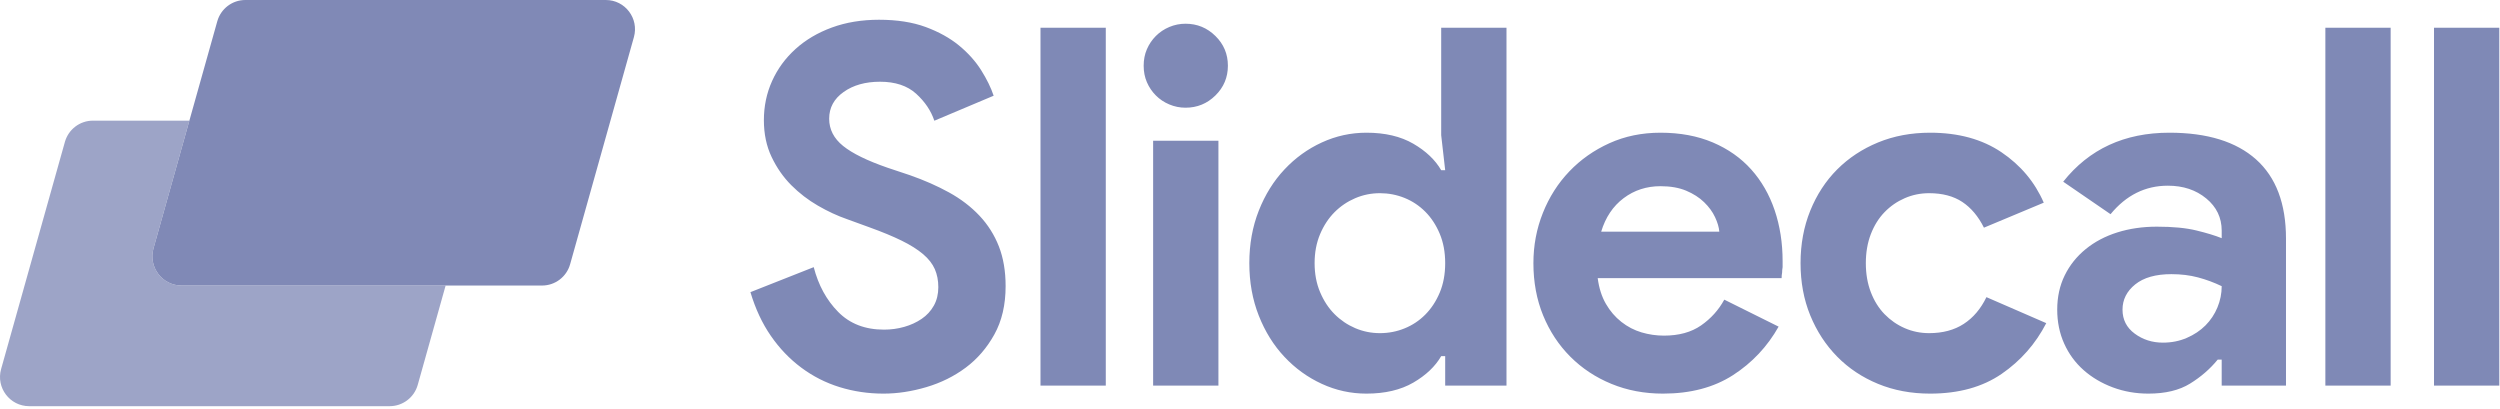 <?xml version="1.0" encoding="UTF-8"?>
<svg width="159px" height="26px" viewBox="0 0 159 26" version="1.1" xmlns="http://www.w3.org/2000/svg" xmlns:xlink="http://www.w3.org/1999/xlink">
    <!-- Generator: Sketch 52.6 (67491) - http://www.bohemiancoding.com/sketch -->
    <title>group-15</title>
    <desc>Created with Sketch.</desc>
    <g id="Page-1" stroke="none" stroke-width="1" fill="none" fill-rule="evenodd">
        <g id="UI-profits-studio" transform="translate(-731, -750)">
            <g id="group-15" transform="translate(731, 750)">
                <path d="M56.19,25.034 C55.218,25.034 54.289,24.896 53.401,24.621 C52.513,24.346 51.7,23.932 50.961,23.381 C50.221,22.83 49.576,22.157 49.027,21.362 C48.477,20.568 48.044,19.641 47.727,18.581 L51.753,16.991 C52.048,18.136 52.566,19.085 53.306,19.836 C54.046,20.589 55.018,20.965 56.222,20.965 C56.666,20.965 57.094,20.907 57.506,20.79 C57.918,20.674 58.287,20.504 58.616,20.281 C58.943,20.059 59.202,19.778 59.392,19.439 C59.582,19.1 59.677,18.708 59.677,18.263 C59.677,17.839 59.603,17.458 59.455,17.118 C59.307,16.78 59.059,16.462 58.711,16.165 C58.361,15.869 57.907,15.582 57.348,15.307 C56.788,15.031 56.095,14.745 55.271,14.448 L53.876,13.94 C53.263,13.728 52.646,13.442 52.022,13.081 C51.399,12.721 50.834,12.287 50.326,11.778 C49.819,11.269 49.402,10.671 49.074,9.982 C48.746,9.294 48.583,8.515 48.583,7.646 C48.583,6.756 48.757,5.924 49.106,5.15 C49.455,4.377 49.951,3.699 50.596,3.116 C51.24,2.533 52.011,2.078 52.91,1.749 C53.808,1.42 54.806,1.256 55.905,1.256 C57.046,1.256 58.034,1.41 58.869,1.716 C59.704,2.025 60.411,2.416 60.993,2.893 C61.573,3.37 62.043,3.895 62.403,4.467 C62.763,5.039 63.026,5.579 63.196,6.088 L59.424,7.678 C59.212,7.042 58.826,6.47 58.267,5.961 C57.707,5.452 56.94,5.198 55.969,5.198 C55.039,5.198 54.267,5.415 53.655,5.85 C53.041,6.284 52.735,6.85 52.735,7.55 C52.735,8.229 53.031,8.806 53.623,9.283 C54.214,9.759 55.155,10.22 56.444,10.666 L57.87,11.142 C58.779,11.46 59.609,11.826 60.359,12.239 C61.109,12.652 61.753,13.145 62.293,13.717 C62.831,14.289 63.243,14.941 63.529,15.672 C63.814,16.403 63.957,17.246 63.957,18.199 C63.957,19.386 63.719,20.409 63.243,21.267 C62.768,22.125 62.16,22.83 61.421,23.381 C60.681,23.932 59.846,24.346 58.916,24.621 C57.986,24.896 57.078,25.034 56.191,25.034 L56.19,25.034 Z M66.175,24.525 L70.328,24.525 L70.328,1.765 L66.175,1.765 L66.175,24.525 Z M73.34,24.526 L77.492,24.526 L77.492,8.949 L73.339,8.949 L73.339,24.526 L73.34,24.526 Z M75.4,6.85 C75.04,6.85 74.697,6.781 74.37,6.643 C74.041,6.506 73.756,6.315 73.513,6.071 C73.27,5.828 73.08,5.546 72.943,5.229 C72.805,4.911 72.737,4.561 72.737,4.179 C72.737,3.799 72.805,3.449 72.943,3.131 C73.08,2.813 73.27,2.532 73.513,2.288 C73.756,2.045 74.041,1.854 74.369,1.716 C74.697,1.578 75.039,1.509 75.399,1.509 C76.139,1.509 76.773,1.769 77.301,2.289 C77.829,2.808 78.094,3.438 78.094,4.179 C78.094,4.922 77.829,5.552 77.301,6.071 C76.773,6.591 76.139,6.85 75.399,6.85 L75.4,6.85 Z M87.762,21.188 C88.311,21.188 88.834,21.088 89.331,20.885 C89.827,20.685 90.266,20.393 90.646,20.011 C91.026,19.63 91.333,19.164 91.566,18.613 C91.798,18.062 91.914,17.436 91.914,16.737 C91.914,16.037 91.798,15.413 91.565,14.861 C91.333,14.311 91.027,13.844 90.646,13.463 C90.266,13.082 89.826,12.79 89.331,12.589 C88.834,12.388 88.311,12.287 87.761,12.287 C87.211,12.287 86.689,12.393 86.192,12.605 C85.696,12.817 85.258,13.113 84.877,13.495 C84.497,13.876 84.19,14.342 83.957,14.893 C83.725,15.445 83.609,16.059 83.609,16.737 C83.609,17.416 83.725,18.03 83.958,18.581 C84.19,19.132 84.497,19.598 84.878,19.98 C85.258,20.361 85.696,20.658 86.192,20.87 C86.689,21.082 87.212,21.188 87.762,21.188 Z M91.914,22.65 L91.66,22.65 C91.28,23.307 90.688,23.869 89.885,24.335 C89.082,24.8 88.089,25.034 86.905,25.034 C85.912,25.034 84.967,24.827 84.069,24.414 C83.17,24.001 82.378,23.428 81.692,22.697 C81.004,21.967 80.46,21.092 80.059,20.075 C79.657,19.058 79.457,17.945 79.457,16.737 C79.457,15.529 79.657,14.417 80.059,13.399 C80.46,12.382 81.004,11.508 81.692,10.777 C82.378,10.045 83.17,9.473 84.069,9.06 C84.967,8.647 85.912,8.44 86.906,8.44 C88.089,8.44 89.082,8.674 89.886,9.14 C90.688,9.606 91.28,10.168 91.66,10.825 L91.914,10.825 L91.66,8.599 L91.66,1.765 L95.813,1.765 L95.813,24.525 L91.914,24.525 L91.914,22.65 Z M109.348,14.734 C109.327,14.459 109.237,14.152 109.078,13.813 C108.92,13.473 108.688,13.156 108.381,12.859 C108.075,12.562 107.694,12.319 107.241,12.128 C106.785,11.937 106.241,11.842 105.607,11.842 C104.72,11.842 103.938,12.096 103.262,12.604 C102.585,13.114 102.11,13.824 101.835,14.734 L109.348,14.734 Z M113.12,20.774 C112.402,22.046 111.435,23.074 110.22,23.858 C109.004,24.641 107.52,25.034 105.766,25.034 C104.583,25.034 103.489,24.827 102.486,24.414 C101.481,24.001 100.61,23.424 99.87,22.682 C99.13,21.94 98.555,21.066 98.143,20.059 C97.731,19.053 97.525,17.945 97.525,16.737 C97.525,15.614 97.725,14.549 98.127,13.542 C98.528,12.536 99.088,11.656 99.807,10.904 C100.525,10.152 101.376,9.553 102.359,9.108 C103.341,8.663 104.424,8.44 105.607,8.44 C106.854,8.44 107.964,8.647 108.937,9.06 C109.907,9.473 110.721,10.046 111.377,10.777 C112.031,11.507 112.528,12.372 112.867,13.367 C113.204,14.364 113.374,15.445 113.374,16.61 L113.374,16.991 C113.352,17.119 113.342,17.235 113.342,17.341 C113.321,17.447 113.31,17.564 113.31,17.691 L101.614,17.691 C101.698,18.327 101.872,18.872 102.137,19.328 C102.401,19.784 102.728,20.165 103.119,20.472 C103.51,20.78 103.938,21.002 104.403,21.14 C104.868,21.278 105.343,21.346 105.829,21.346 C106.781,21.346 107.568,21.129 108.191,20.695 C108.814,20.261 109.306,19.715 109.665,19.058 L113.12,20.774 Z M130.142,20.552 C129.465,21.866 128.52,22.942 127.305,23.778 C126.089,24.615 124.573,25.034 122.756,25.034 C121.552,25.034 120.447,24.827 119.444,24.414 C118.44,24.001 117.574,23.424 116.844,22.682 C116.115,21.94 115.544,21.066 115.133,20.059 C114.721,19.053 114.515,17.945 114.515,16.737 C114.515,15.529 114.721,14.417 115.133,13.399 C115.545,12.382 116.115,11.508 116.844,10.777 C117.574,10.046 118.44,9.474 119.444,9.06 C120.447,8.647 121.552,8.44 122.756,8.44 C124.552,8.44 126.063,8.853 127.289,9.68 C128.514,10.507 129.413,11.577 129.983,12.89 L126.179,14.48 C125.82,13.76 125.36,13.214 124.801,12.843 C124.241,12.473 123.538,12.287 122.693,12.287 C122.143,12.287 121.625,12.393 121.14,12.605 C120.653,12.817 120.225,13.113 119.856,13.495 C119.486,13.876 119.196,14.343 118.984,14.893 C118.773,15.445 118.667,16.059 118.667,16.737 C118.667,17.415 118.773,18.03 118.984,18.581 C119.195,19.132 119.486,19.598 119.856,19.98 C120.226,20.36 120.653,20.658 121.14,20.87 C121.625,21.082 122.143,21.188 122.693,21.188 C123.559,21.188 124.293,20.992 124.896,20.599 C125.498,20.208 125.978,19.641 126.338,18.899 L130.142,20.552 Z M141.3,18.2 C140.813,17.966 140.312,17.781 139.794,17.643 C139.276,17.505 138.711,17.436 138.098,17.436 C137.105,17.436 136.339,17.654 135.8,18.088 C135.261,18.523 134.992,19.058 134.992,19.693 C134.992,20.329 135.25,20.838 135.768,21.219 C136.286,21.601 136.883,21.792 137.559,21.792 C138.109,21.792 138.616,21.692 139.081,21.489 C139.545,21.289 139.941,21.024 140.27,20.695 C140.597,20.366 140.85,19.985 141.03,19.55 C141.21,19.116 141.3,18.666 141.3,18.2 Z M141.3,22.872 L141.046,22.872 C140.56,23.466 139.973,23.975 139.286,24.398 C138.6,24.822 137.718,25.034 136.64,25.034 C135.837,25.034 135.081,24.901 134.374,24.637 C133.666,24.372 133.047,24.007 132.519,23.54 C131.991,23.074 131.579,22.512 131.283,21.855 C130.987,21.198 130.839,20.478 130.839,19.693 C130.839,18.888 130.998,18.163 131.315,17.516 C131.632,16.87 132.075,16.314 132.646,15.847 C133.216,15.381 133.888,15.026 134.659,14.782 C135.43,14.539 136.27,14.416 137.179,14.416 C138.193,14.416 139.028,14.496 139.683,14.656 C140.338,14.814 140.877,14.978 141.3,15.148 L141.3,14.671 C141.3,13.844 140.972,13.161 140.317,12.621 C139.662,12.08 138.848,11.81 137.877,11.81 C136.439,11.81 135.224,12.414 134.231,13.622 L131.22,11.556 C132.868,9.479 135.119,8.44 137.971,8.44 C140.381,8.44 142.219,9.008 143.487,10.14 C144.755,11.275 145.389,12.954 145.389,15.18 L145.389,24.525 L141.299,24.525 L141.299,22.872 L141.3,22.872 Z M147.893,24.525 L152.045,24.525 L152.045,1.765 L147.893,1.765 L147.893,24.525 Z M154.803,24.525 L158.955,24.525 L158.955,1.765 L154.803,1.765 L154.803,24.525 Z" id="Shape" fill="#7F89B6" fill-rule="nonzero"></path>
                <path d="M9.762,15.797 L12.044,7.673 L5.911,7.673 C5.081,7.673 4.352,8.227 4.127,9.028 L0.071,23.471 C-0.263,24.656 0.626,25.833 1.855,25.833 L24.783,25.833 C25.613,25.833 26.343,25.28 26.568,24.479 L28.342,18.16 L11.547,18.16 C10.318,18.16 9.429,16.983 9.762,15.797" id="Path" fill="#7F89B6" opacity="0.763"></path>
                <path d="M11.547,18.16 C10.318,18.16 9.429,16.983 9.762,15.797 L12.044,7.673 L13.819,1.355 C14.044,0.554 14.773,0 15.603,0 L38.532,0 C39.761,0 40.649,1.177 40.316,2.363 L36.26,16.805 C36.035,17.607 35.306,18.16 34.476,18.16 L11.547,18.16 Z" id="Path" fill="#8089B6"></path>
            </g>
        </g>
    </g>
</svg>